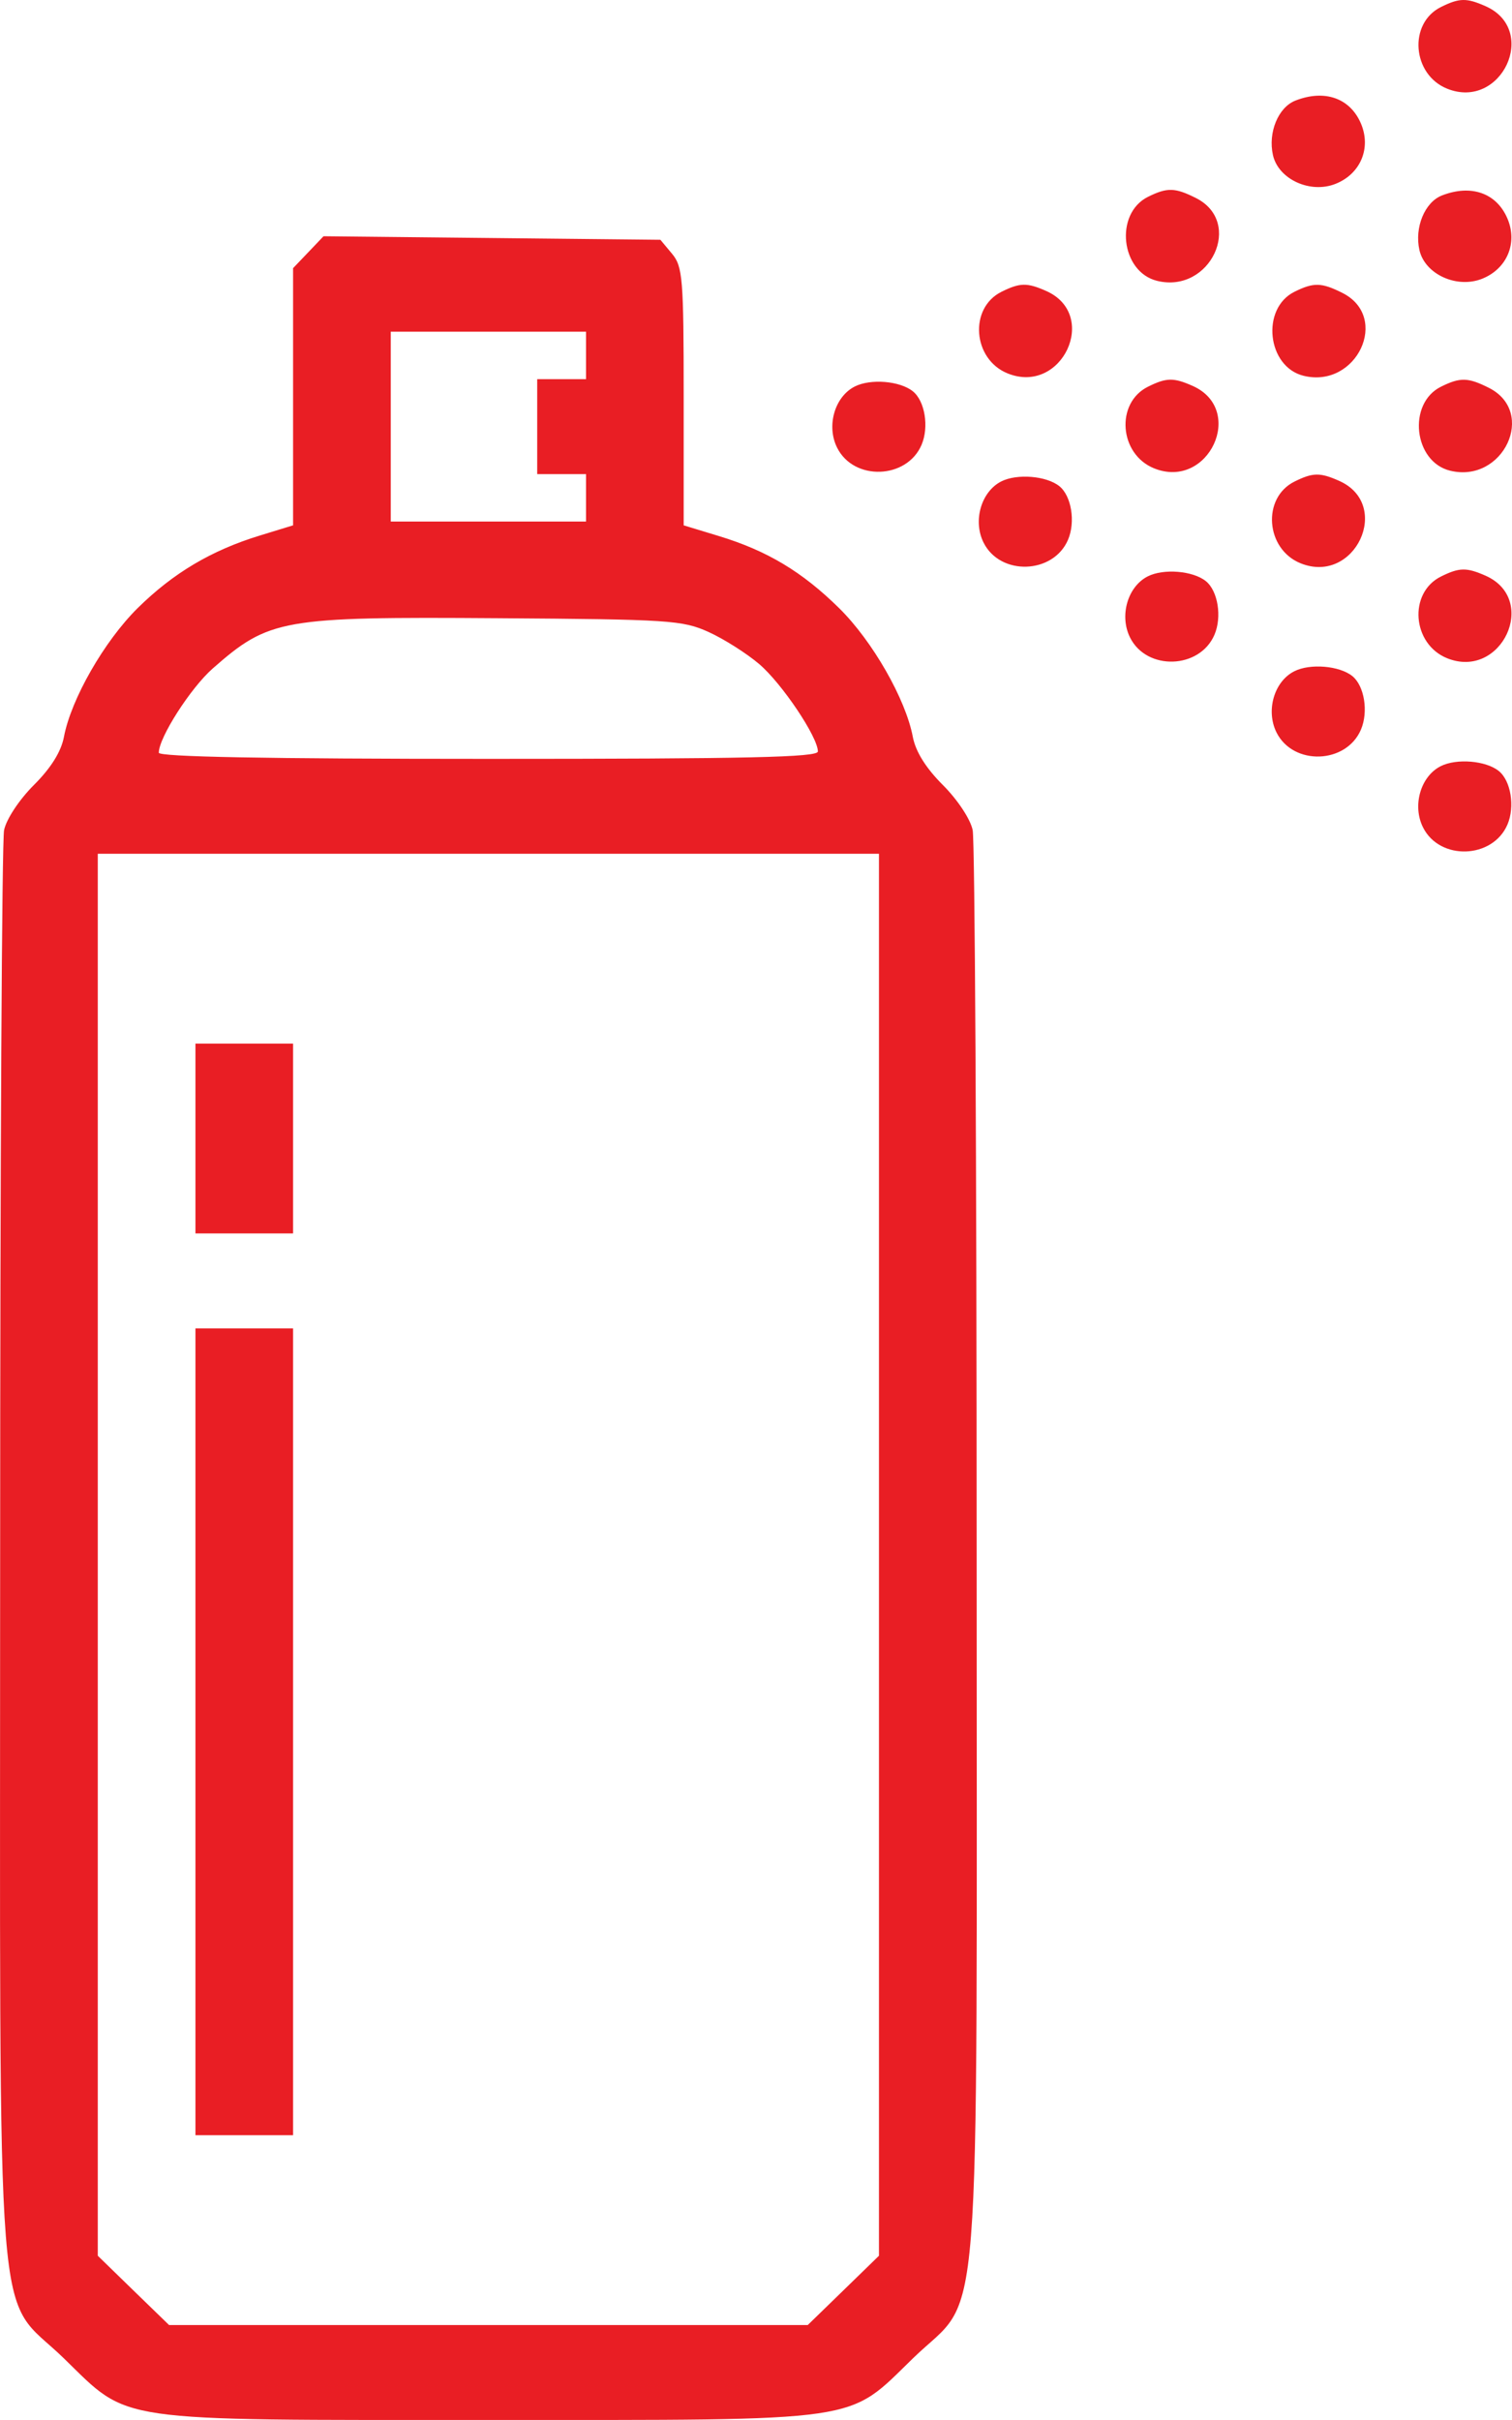 <svg width="30" height="48" viewBox="0 0 30 48" fill="none" xmlns="http://www.w3.org/2000/svg">
<path fill-rule="evenodd" clip-rule="evenodd" d="M28.591 0.139C27.94 0.461 28.017 1.479 28.713 1.759C29.791 2.193 30.537 0.593 29.476 0.123C29.097 -0.045 28.956 -0.042 28.591 0.139ZM25.703 1.995C25.362 2.128 25.156 2.628 25.257 3.077C25.366 3.558 26.001 3.848 26.503 3.645C26.996 3.447 27.209 2.936 27.003 2.451C26.787 1.945 26.283 1.768 25.703 1.995ZM22.778 3.904C22.108 4.236 22.234 5.394 22.96 5.571C24.015 5.828 24.681 4.406 23.729 3.928C23.314 3.719 23.159 3.715 22.778 3.904ZM28.61 3.877C28.269 4.01 28.062 4.511 28.163 4.96C28.272 5.441 28.907 5.73 29.41 5.528C29.902 5.33 30.116 4.819 29.909 4.334C29.693 3.828 29.189 3.651 28.61 3.877ZM6.117 5.003L5.815 5.319V7.869V10.42L5.159 10.621C4.192 10.917 3.438 11.365 2.73 12.063C2.069 12.717 1.411 13.865 1.269 14.614C1.214 14.908 1.012 15.232 0.672 15.571C0.38 15.863 0.126 16.248 0.081 16.465C0.038 16.675 0.003 23.131 0.003 30.813C0.003 46.96 -0.118 45.431 1.264 46.774C2.588 48.061 2.165 47.999 9.69 47.999C17.216 47.999 16.792 48.061 18.117 46.774C19.499 45.431 19.378 46.96 19.378 30.813C19.378 23.131 19.343 16.675 19.299 16.465C19.255 16.248 19 15.863 18.708 15.571C18.369 15.232 18.167 14.908 18.111 14.614C17.97 13.866 17.312 12.717 16.654 12.067C15.919 11.342 15.223 10.924 14.262 10.632L13.565 10.42V7.865C13.565 5.527 13.546 5.288 13.334 5.033L13.103 4.756L9.761 4.721L6.419 4.686L6.117 5.003ZM19.872 5.787C19.221 6.109 19.298 7.127 19.994 7.407C21.072 7.841 21.818 6.241 20.757 5.771C20.378 5.603 20.237 5.606 19.872 5.787ZM25.684 5.787C25.014 6.119 25.14 7.277 25.866 7.454C26.921 7.711 27.588 6.289 26.635 5.81C26.22 5.602 26.066 5.598 25.684 5.787ZM11.628 7.05V7.521H11.143H10.659V8.462V9.404H11.143H11.628V9.874V10.345H9.69H7.753V8.462V6.579H9.69H11.628V7.05ZM16.96 7.666C16.56 7.869 16.393 8.449 16.61 8.881C16.942 9.544 17.993 9.507 18.285 8.823C18.436 8.469 18.352 7.955 18.113 7.762C17.857 7.555 17.274 7.507 16.96 7.666ZM22.778 7.67C22.128 7.992 22.204 9.01 22.9 9.29C23.979 9.724 24.724 8.124 23.663 7.654C23.285 7.486 23.143 7.489 22.778 7.67ZM28.591 7.67C27.921 8.002 28.047 9.159 28.772 9.336C29.828 9.594 30.494 8.172 29.542 7.693C29.127 7.484 28.972 7.481 28.591 7.67ZM19.866 9.549C19.467 9.752 19.299 10.332 19.516 10.764C19.848 11.426 20.899 11.39 21.191 10.706C21.342 10.352 21.259 9.837 21.02 9.644C20.764 9.438 20.18 9.39 19.866 9.549ZM25.684 9.552C25.034 9.875 25.11 10.893 25.806 11.173C26.885 11.607 27.631 10.007 26.569 9.537C26.191 9.369 26.049 9.371 25.684 9.552ZM22.773 11.432C22.373 11.635 22.206 12.214 22.422 12.646C22.754 13.309 23.805 13.273 24.097 12.589C24.248 12.235 24.165 11.72 23.926 11.527C23.67 11.321 23.087 11.273 22.773 11.432ZM28.591 11.435C27.94 11.758 28.017 12.775 28.713 13.056C29.791 13.489 30.537 11.889 29.476 11.419C29.097 11.252 28.956 11.254 28.591 11.435ZM14.056 12.534C14.359 12.671 14.813 12.958 15.064 13.172C15.514 13.556 16.226 14.616 16.228 14.905C16.229 15.021 14.841 15.052 9.69 15.052C5.271 15.052 3.151 15.012 3.151 14.93C3.151 14.63 3.782 13.645 4.221 13.259C5.341 12.276 5.589 12.232 9.872 12.262C13.28 12.285 13.539 12.302 14.056 12.534ZM25.679 13.315C25.279 13.518 25.112 14.097 25.328 14.529C25.661 15.192 26.712 15.155 27.003 14.471C27.154 14.117 27.071 13.603 26.832 13.41C26.576 13.204 25.993 13.155 25.679 13.315ZM28.585 15.197C28.185 15.4 28.018 15.98 28.235 16.412C28.567 17.075 29.618 17.038 29.91 16.354C30.061 16 29.978 15.486 29.738 15.293C29.483 15.086 28.899 15.038 28.585 15.197ZM17.44 30.838V44.742L16.733 45.43L16.026 46.117H9.69H3.355L2.647 45.43L1.94 44.742V30.838V16.934H9.69H17.44V30.838ZM3.878 22.583V24.465H4.846H5.815V22.583V20.7H4.846H3.878V22.583ZM3.878 34.35V42.351H4.846H5.815V34.35V26.348H4.846H3.878V34.35Z" fill="#E91E24"/>
</svg>

